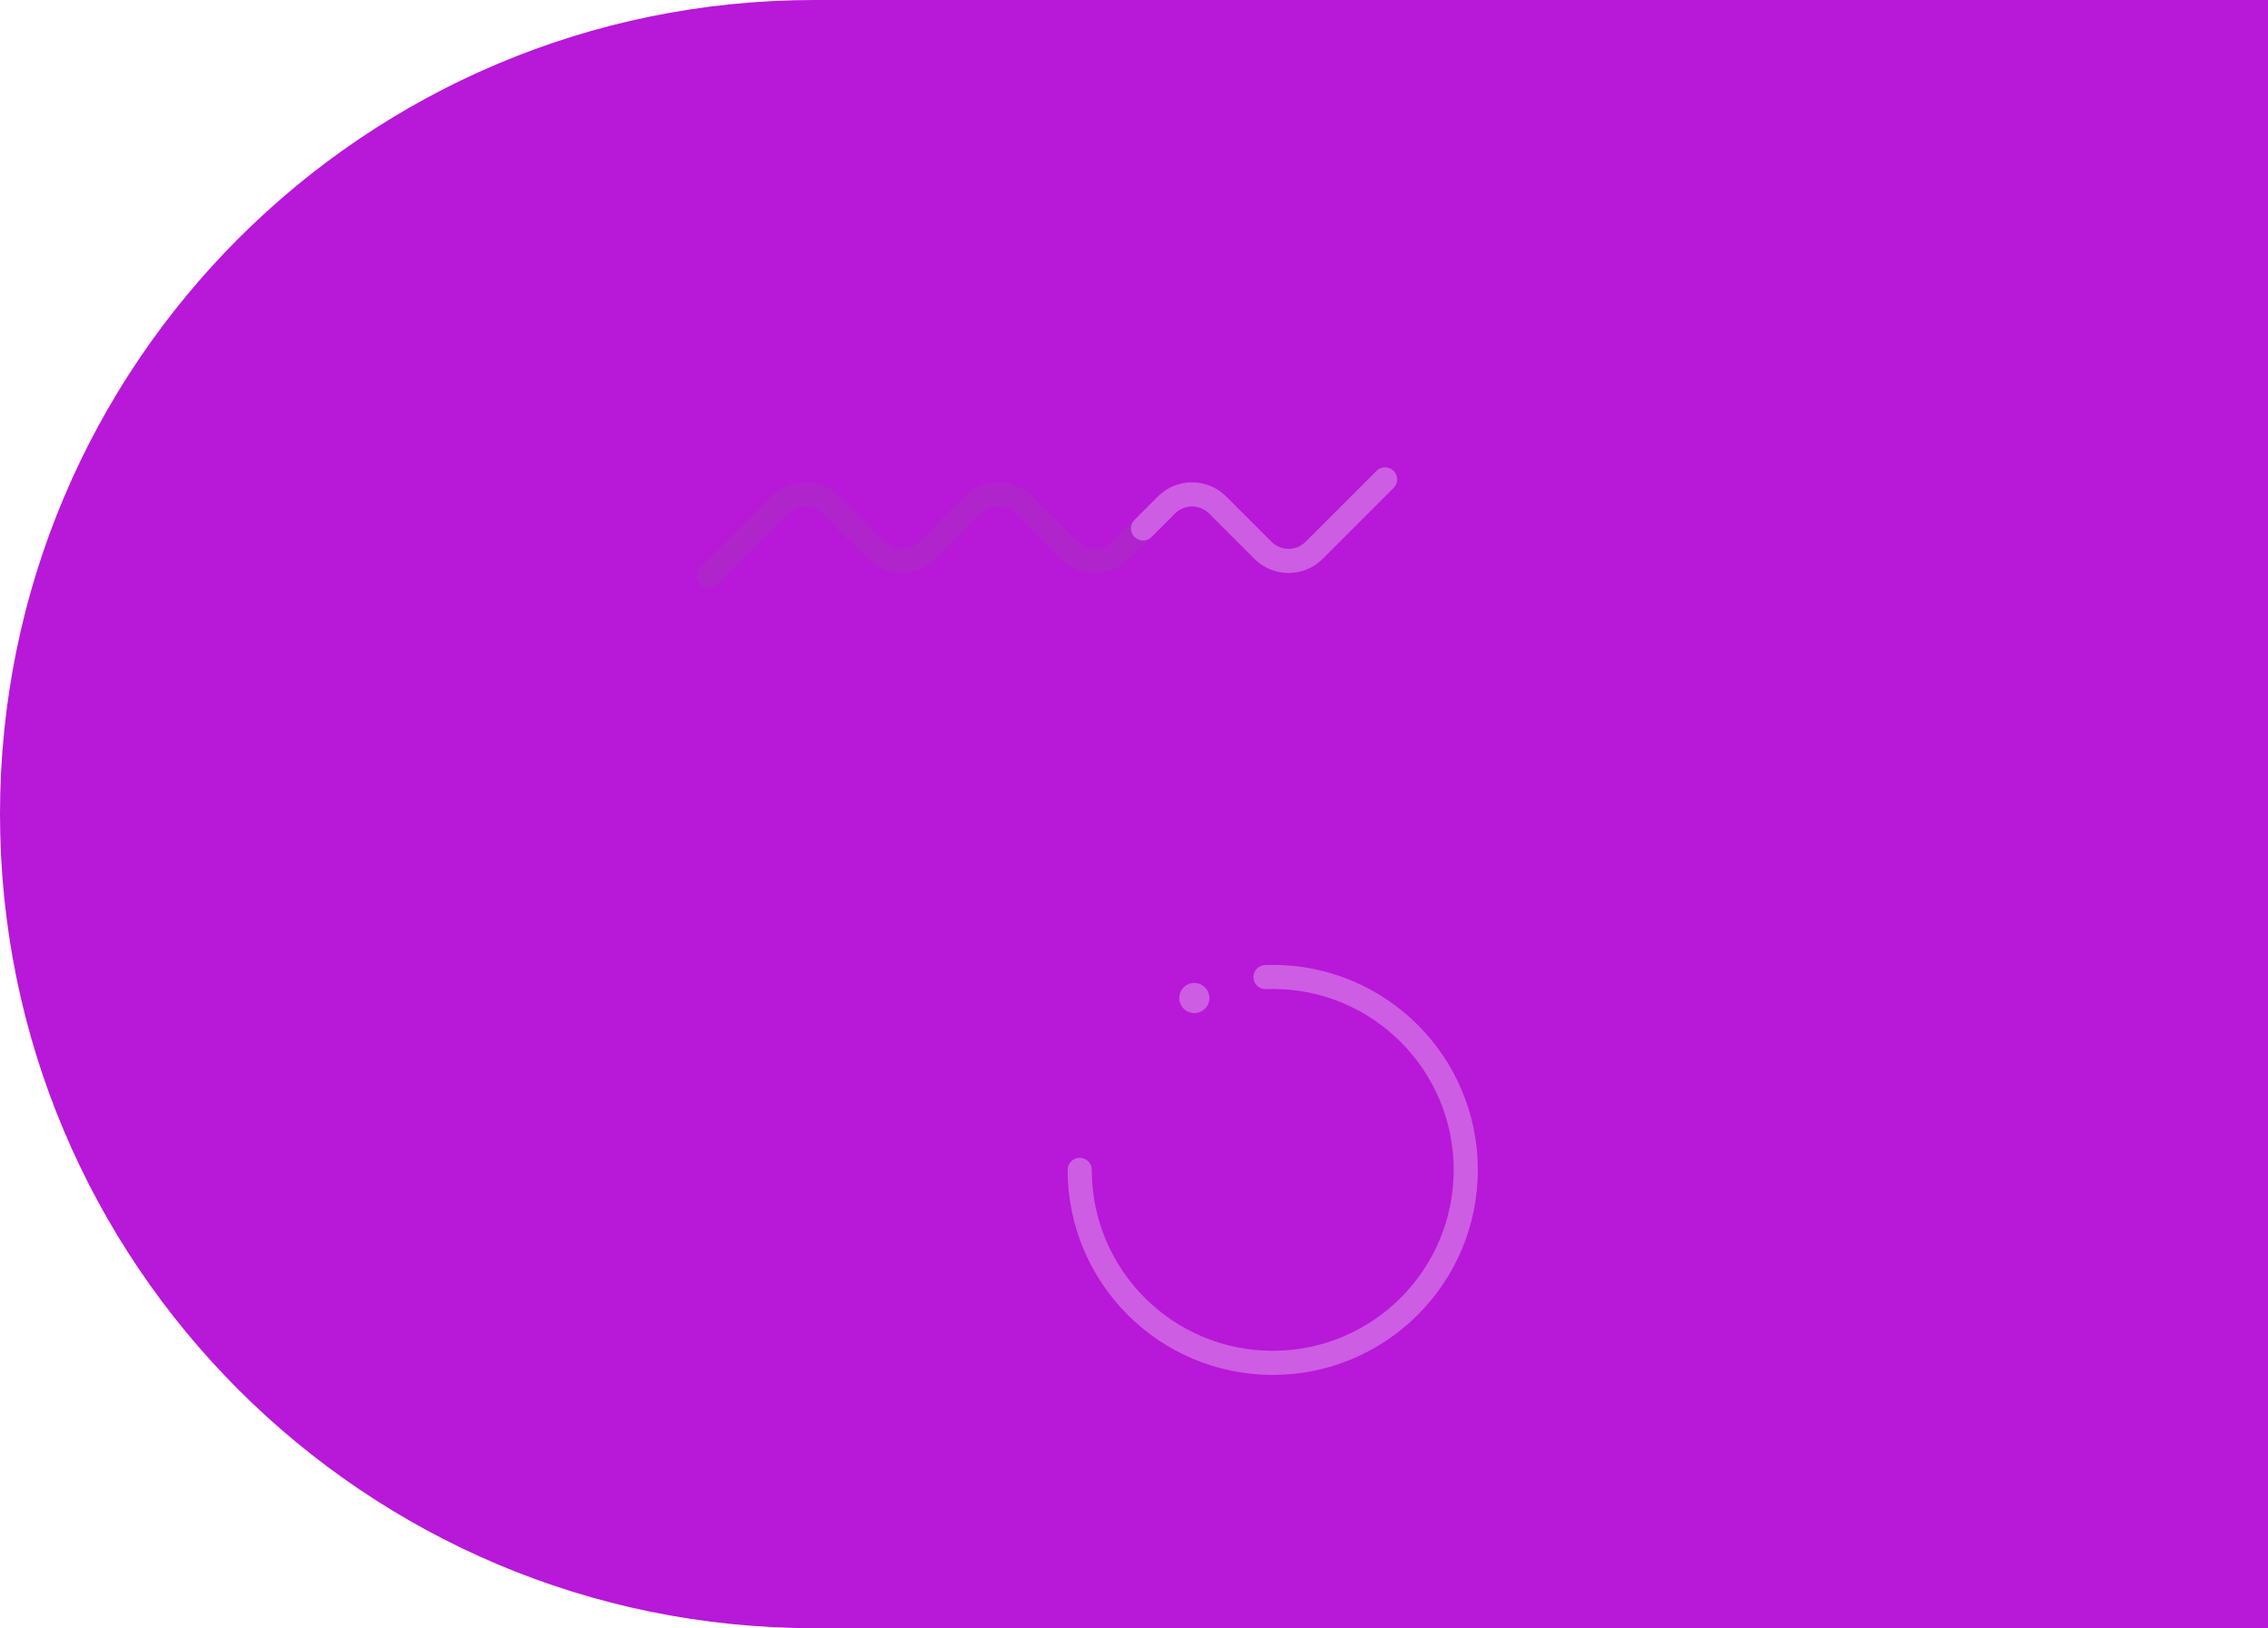 <svg xmlns="http://www.w3.org/2000/svg" xmlns:xlink="http://www.w3.org/1999/xlink" width="752" height="540" viewBox="0 0 752 540">
    <defs>
        <path id="prefix__a" d="M270 0h482v540H270C120.883 540 0 419.117 0 270 0 120.883 120.883 0 270 0z"/>
    </defs>
    <g fill="none" fill-rule="evenodd">
        <mask id="prefix__b" fill="#fff">
            <use xlink:href="#prefix__a"/>
        </mask>
        <use fill="#B818D8" opacity=".9" transform="matrix(1 0 0 -1 0 540)" xlink:href="#prefix__a"/>
        <g stroke-linecap="round" stroke-linejoin="round" mask="url(#prefix__b)">
            <g stroke-width="8">
                <path stroke="#B024CC" stroke-dasharray="400 719" d="M0 32L23.515 8.485c4.686-4.686 12.284-4.686 16.97 0l15.03 15.03c4.686 4.686 12.284 4.686 16.97 0l15.03-15.03c4.686-4.686 12.284-4.686 16.97 0l15.03 15.03c4.686 4.686 12.284 4.686 16.97 0l15.03-15.03c4.686-4.686 12.284-4.686 16.97 0l15.03 15.03c4.686 4.686 12.284 4.686 16.97 0L224 0h0" transform="translate(235 159)"/>
                <path stroke="#CD5DE3" stroke-dasharray="304 1170" d="M144 16.254l7.769-7.769c4.686-4.686 12.284-4.686 16.97 0l15.03 15.03c4.686 4.686 12.284 4.686 16.97 0L224.254 0h0" transform="translate(235 159)"/>
            </g>
        </g>
        <path stroke="#B024CC" stroke-dasharray="400 719" stroke-linecap="round" stroke-linejoin="round" stroke-width="8" d="M549 71c45.287 0 82-36.713 82-82s-36.713-82-82-82-82 36.713-82 82 36.713 82 82 82z" mask="url(#prefix__b)" transform="matrix(1 0 0 -1 0 -22)"/>
        <rect width="304" height="432" x="600" y="324" stroke="#B024CC" stroke-linecap="round" stroke-linejoin="round" stroke-width="8" mask="url(#prefix__b)" rx="149.333"/>
        <g mask="url(#prefix__b)">
            <g transform="translate(358 324)">
                <path stroke="#CD5DE3" stroke-dasharray="304 1170" stroke-linecap="round" stroke-linejoin="round" stroke-width="8" d="M0 64c0 35.346 28.654 64 64 64 35.346 0 64-28.654 64-64 0-35.346-28.654-64-64-64C28.654 0 0 28.654 0 64z"/>
                <circle cx="38" cy="7" r="5" fill="#CD5DE3"/>
            </g>
        </g>
    </g>
</svg>
